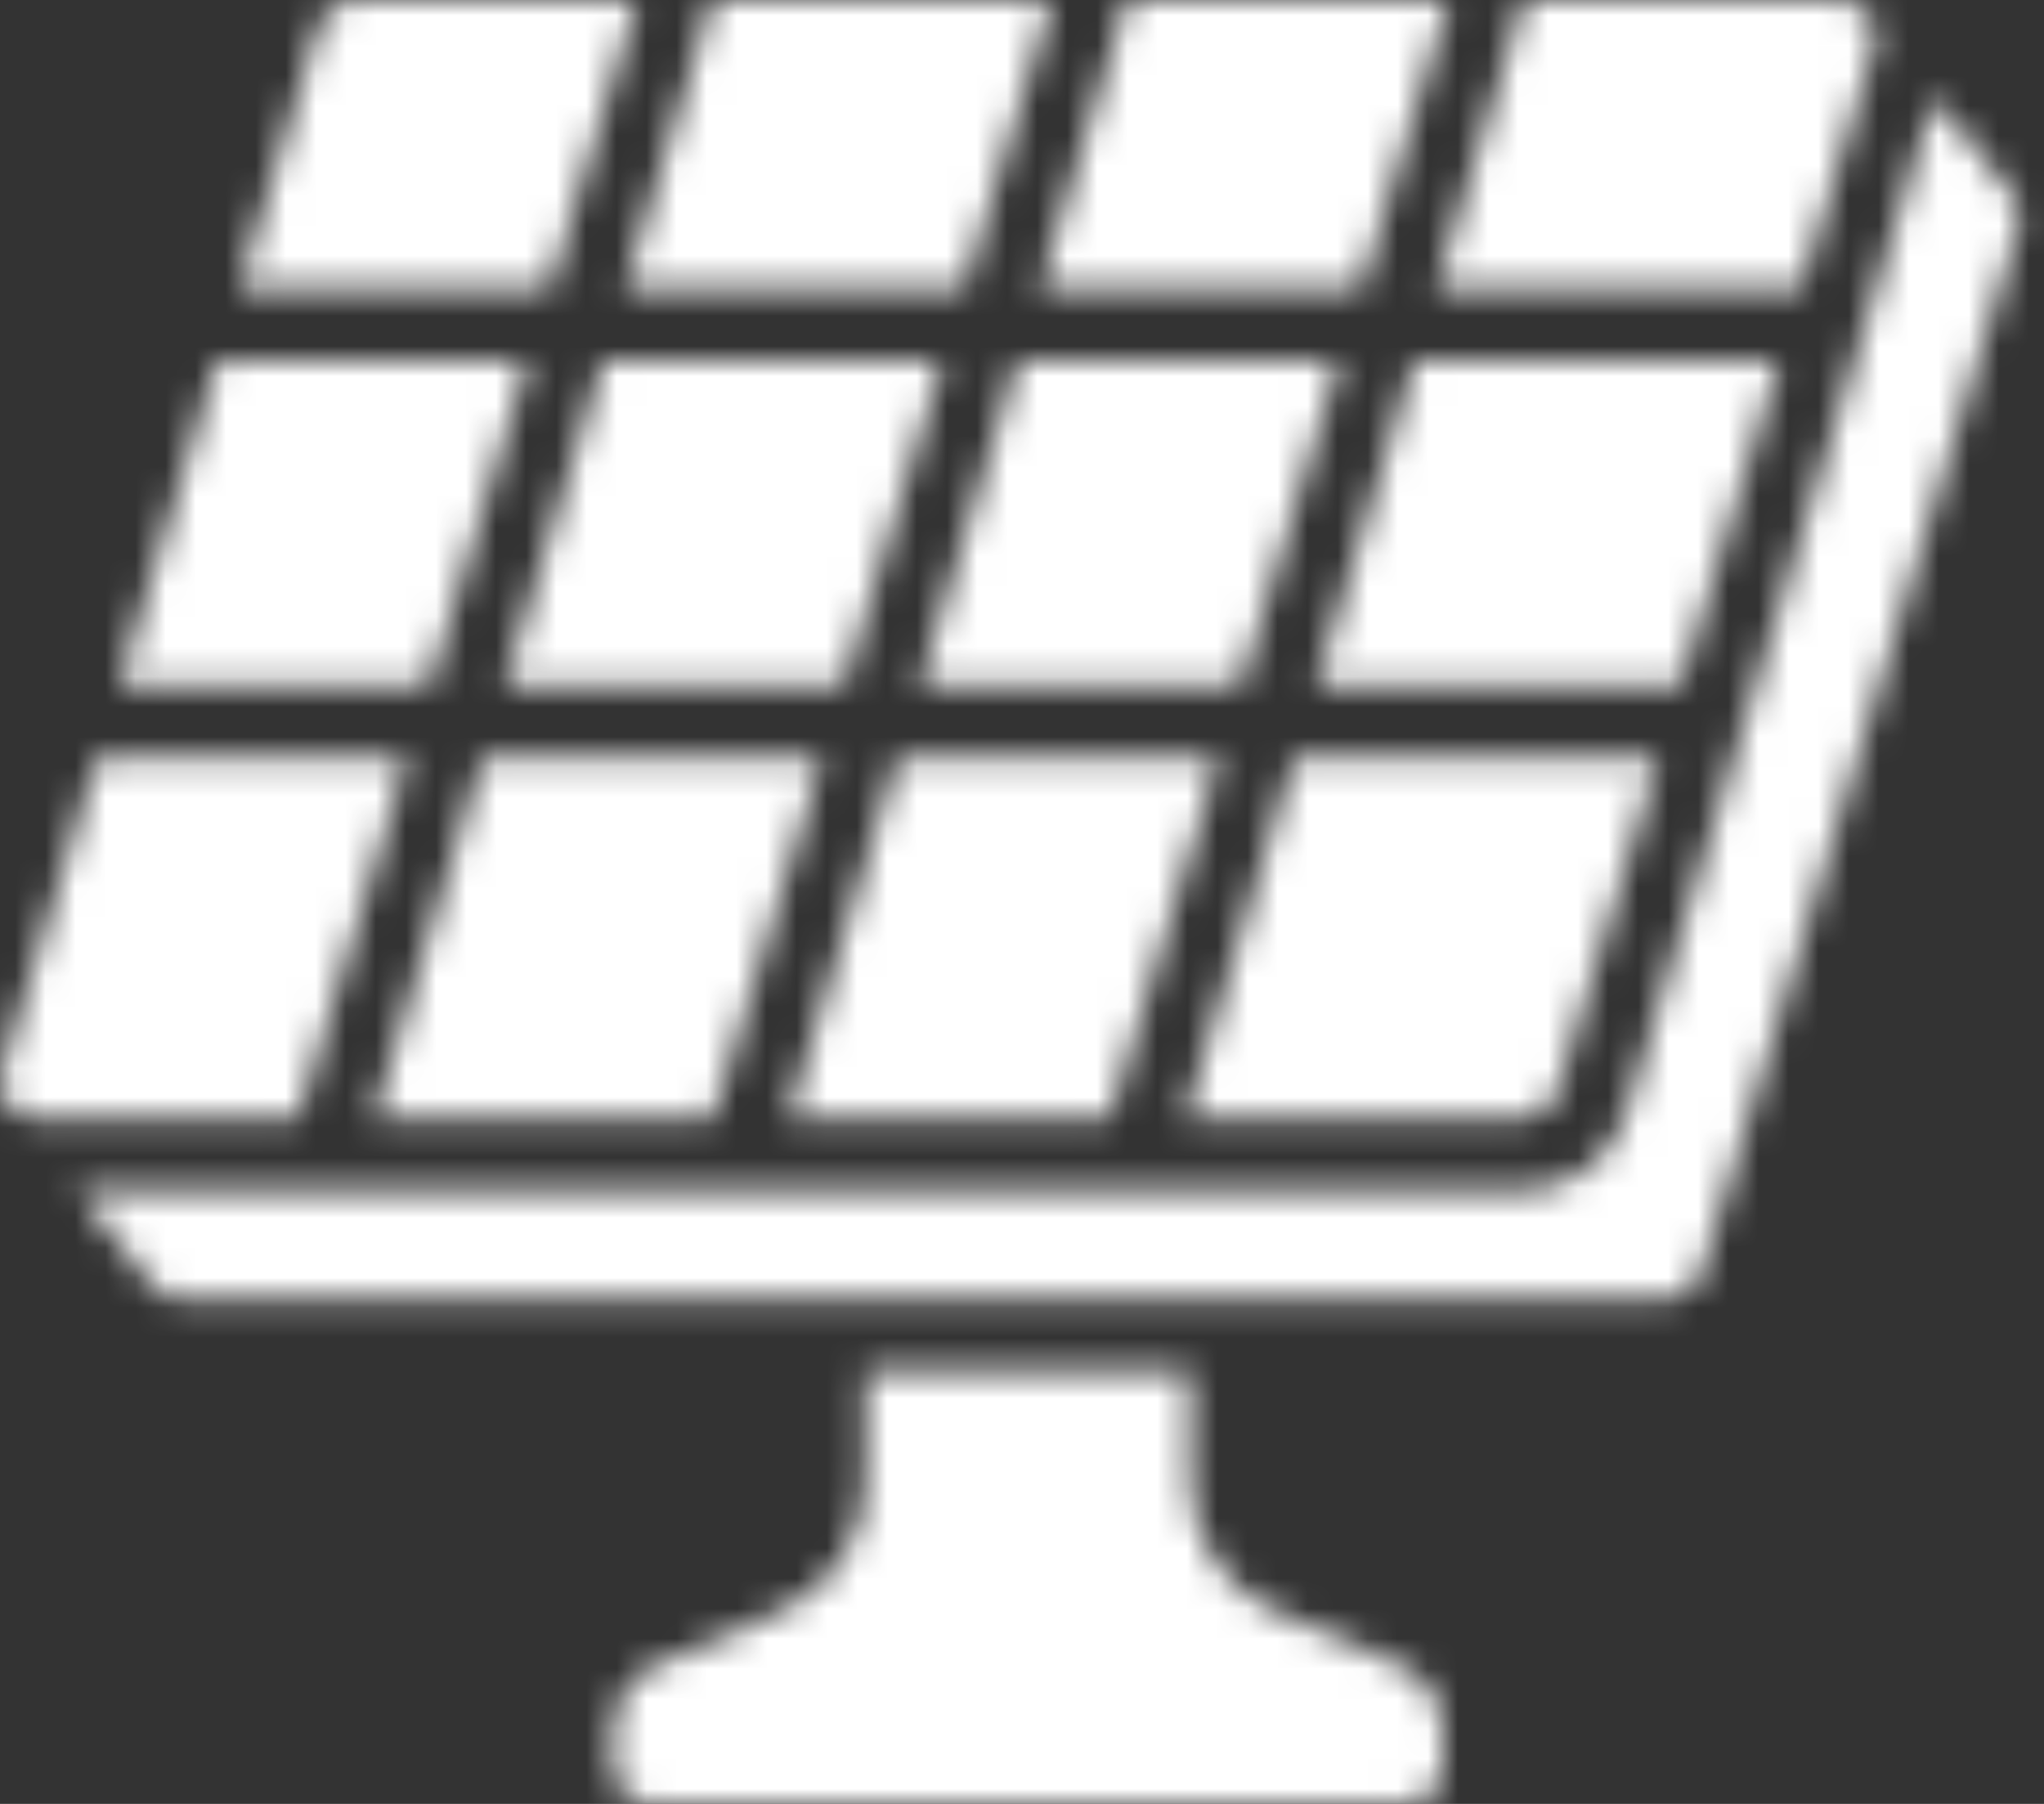 <svg width="68" height="60" viewBox="0 0 68 60" fill="none" xmlns="http://www.w3.org/2000/svg">
<rect x="0" y="0" width="68" height="60" fill="#333333" stroke="none"/>
<mask id="mask0_106_730" style="mask-type:alpha" maskUnits="userSpaceOnUse" x="0" y="0" width="68" height="61">
<path d="M62.16 0.48L62.175 0.498C62.398 0.801 62.465 1.192 62.355 1.552L59.911 9.6H47.784L50.694 1.40595e-05H61.2C61.578 -0.002 61.935 0.177 62.16 0.48Z" fill="#6B7440"/>
<path d="M20.057 12H31.349L28.076 22.8H16.783L20.057 12Z" fill="#6B7440"/>
<path d="M14.276 22.8H3.95L7.222 12H17.549L14.276 22.8Z" fill="#6B7440"/>
<path d="M34.584 9.6L37.493 0H48.187L45.277 9.6H34.584Z" fill="#6B7440"/>
<path d="M44.549 12L41.277 22.8H30.584L33.856 12H44.549Z" fill="#6B7440"/>
<path d="M32.075 9.6H20.783L23.692 0H34.985L32.075 9.6Z" fill="#6B7440"/>
<path d="M27.349 25.2L23.712 37.2H12.42L16.056 25.2H27.349Z" fill="#6B7440"/>
<path d="M29.857 25.2H40.55L36.913 37.2H26.22L29.857 25.2Z" fill="#6B7440"/>
<path d="M43.058 25.2H55.178L51.8 36.348C51.647 36.854 51.18 37.2 50.652 37.2H39.421L43.058 25.2Z" fill="#6B7440"/>
<path d="M55.912 22.8H43.786L47.059 12H59.186L55.912 22.8Z" fill="#6B7440"/>
<path d="M10.6 0.851C10.756 0.347 11.221 0.002 11.749 0H21.184L18.276 9.6H7.948L10.6 0.851Z" fill="#6B7440"/>
<path d="M0.054 35.652L3.222 25.2H13.548L9.912 37.2H1.201C0.821 37.201 0.463 37.021 0.237 36.716C0.01 36.41 -0.059 36.016 0.052 35.652H0.054Z" fill="#6B7440"/>
<path d="M42.512 53.641L46.545 55.37C47.428 55.748 48.001 56.616 48 57.577V58.801C48 59.463 47.463 60.001 46.8 60.001H21.6C20.938 60.001 20.4 59.463 20.4 58.801V57.577C20.4 56.614 20.974 55.745 21.858 55.367L25.887 53.641C27.655 52.885 28.801 51.147 28.8 49.224V45.601H39.6V49.224C39.597 51.147 40.743 52.886 42.512 53.641Z" fill="#6B7440"/>
<path d="M67.15 7.548L56.599 42.36C56.443 42.859 55.98 43.199 55.457 43.2H6.002C5.643 43.204 5.301 43.043 5.078 42.762L2.547 39.6H50.658C52.246 39.606 53.649 38.566 54.103 37.044L64.354 3.22L66.936 6.448C67.185 6.757 67.265 7.168 67.15 7.548Z" fill="#6B7440"/>
</mask>
<g mask="url(#mask0_106_730)">
<rect x="-3.36" y="-12.32" width="72.801" height="73.921" fill="white"/>
</g>
</svg>
